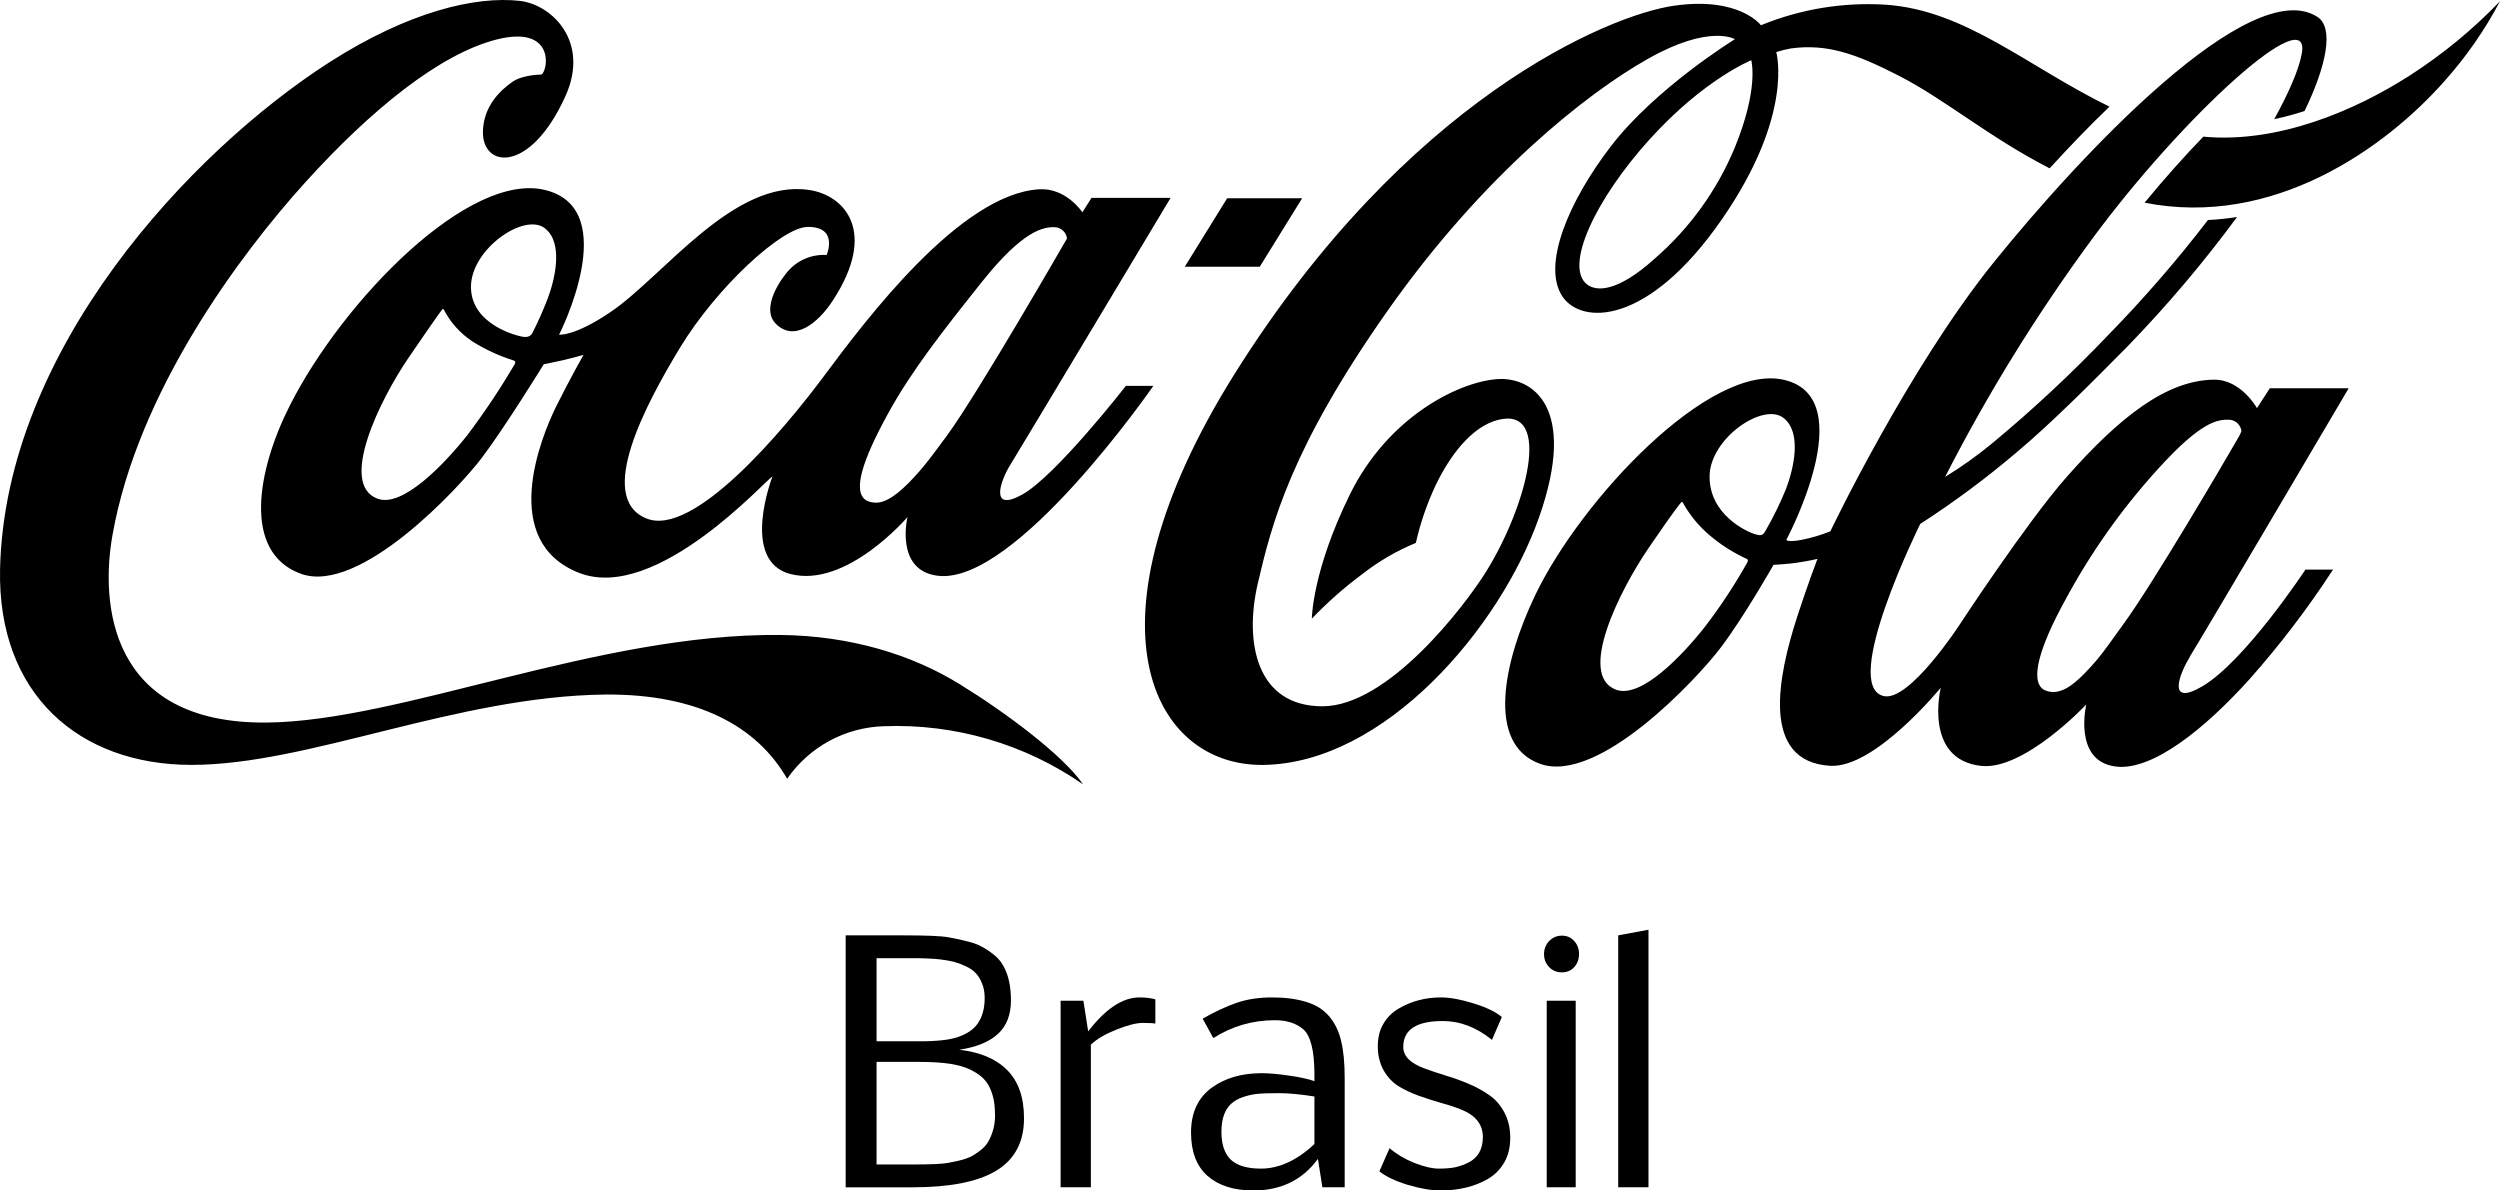 <svg xmlns="http://www.w3.org/2000/svg" width="126" height="60" viewBox="0 0 126 60" fill="none"><path d="M81.558 59.839V47.141L83.083 46.859V59.839H81.558Z" fill="black"></path><path d="M79.415 59.839H77.955V50.438H79.415V59.839ZM77.819 48.09C77.819 47.833 77.904 47.613 78.075 47.431C78.252 47.248 78.466 47.157 78.717 47.157C78.974 47.157 79.183 47.248 79.343 47.431C79.503 47.608 79.584 47.825 79.584 48.082C79.584 48.339 79.503 48.559 79.343 48.742C79.183 48.918 78.974 49.007 78.717 49.007C78.46 49.007 78.246 48.918 78.075 48.742C77.904 48.559 77.819 48.342 77.819 48.09Z" fill="black"></path><path d="M69.521 59.035L70.034 57.869C70.377 58.164 70.791 58.41 71.278 58.609C71.77 58.802 72.185 58.898 72.522 58.898C72.859 58.898 73.14 58.874 73.365 58.826C73.59 58.772 73.809 58.692 74.023 58.585C74.494 58.343 74.732 57.92 74.737 57.314C74.737 56.687 74.387 56.228 73.686 55.939C73.376 55.81 73.03 55.695 72.651 55.593C72.276 55.486 71.899 55.365 71.519 55.231C71.145 55.097 70.802 54.936 70.492 54.749C70.182 54.556 69.927 54.285 69.73 53.937C69.537 53.583 69.441 53.183 69.441 52.738C69.441 52.288 69.537 51.905 69.73 51.588C69.922 51.267 70.176 51.015 70.492 50.833C71.129 50.457 71.84 50.27 72.626 50.27C73.071 50.27 73.614 50.369 74.256 50.567C74.903 50.765 75.382 50.996 75.692 51.259L75.195 52.409C74.413 51.776 73.587 51.46 72.715 51.46C71.388 51.46 70.725 51.894 70.725 52.763C70.719 53.224 71.075 53.585 71.792 53.848C72.113 53.966 72.463 54.084 72.843 54.202C73.228 54.315 73.611 54.451 73.991 54.612C74.376 54.773 74.726 54.963 75.042 55.183C75.363 55.398 75.622 55.692 75.82 56.068C76.018 56.438 76.117 56.864 76.117 57.346C76.117 57.823 76.016 58.239 75.812 58.593C75.604 58.947 75.328 59.223 74.986 59.421C74.312 59.807 73.517 60 72.602 60C72.142 60 71.594 59.906 70.957 59.719C70.326 59.526 69.847 59.298 69.521 59.035Z" fill="black"></path><path d="M63.55 58.898C64.465 58.898 65.364 58.486 66.247 57.66V55.264C65.546 55.151 64.944 55.095 64.441 55.095C63.938 55.095 63.569 55.108 63.334 55.135C63.104 55.162 62.871 55.215 62.636 55.296C62.406 55.376 62.216 55.483 62.066 55.617C61.729 55.917 61.56 56.392 61.56 57.041C61.56 57.684 61.721 58.156 62.042 58.456C62.363 58.751 62.866 58.898 63.55 58.898ZM66.247 54.491V54.105C66.242 52.937 66.052 52.191 65.677 51.87C65.324 51.57 64.85 51.419 64.257 51.419C63.128 51.419 62.093 51.72 61.151 52.32L60.613 51.339C61.229 50.991 61.798 50.725 62.323 50.543C62.852 50.361 63.446 50.27 64.104 50.27C64.768 50.27 65.343 50.345 65.829 50.495C66.316 50.639 66.704 50.883 66.993 51.227C67.282 51.57 67.483 51.985 67.595 52.473C67.713 52.961 67.772 53.577 67.772 54.323V59.839H66.648L66.423 58.408C65.648 59.469 64.564 60 63.173 60C62.189 60 61.419 59.756 60.862 59.268C60.306 58.775 60.028 58.046 60.028 57.081C60.028 56.068 60.386 55.306 61.103 54.797C61.766 54.325 62.596 54.089 63.591 54.089C63.96 54.089 64.417 54.13 64.963 54.21C65.508 54.285 65.936 54.379 66.247 54.491Z" fill="black"></path><path d="M57.428 50.27C57.733 50.27 58 50.302 58.23 50.366V51.588C58.123 51.567 57.909 51.556 57.588 51.556C57.267 51.556 56.826 51.669 56.264 51.894C55.708 52.114 55.28 52.366 54.98 52.65V59.839H53.455V50.438H54.603L54.844 51.982C55.721 50.84 56.582 50.27 57.428 50.27Z" fill="black"></path><path d="M49.628 50.302C49.628 50.029 49.585 49.787 49.499 49.578C49.419 49.369 49.315 49.195 49.186 49.056C49.058 48.916 48.889 48.798 48.681 48.702C48.472 48.605 48.274 48.53 48.087 48.477C47.894 48.428 47.664 48.388 47.397 48.356C47.028 48.313 46.568 48.292 46.016 48.292H44.179V52.481H46.257C47.188 52.487 47.865 52.414 48.288 52.264C48.731 52.109 49.055 51.892 49.258 51.613C49.505 51.27 49.628 50.833 49.628 50.302ZM45.992 58.69C46.902 58.69 47.501 58.663 47.79 58.609C48.079 58.556 48.33 58.499 48.544 58.44C48.758 58.376 48.935 58.301 49.074 58.215C49.218 58.129 49.365 58.022 49.515 57.893C49.66 57.765 49.775 57.615 49.86 57.443C50.053 57.062 50.149 56.66 50.149 56.237C50.149 55.813 50.109 55.47 50.029 55.208C49.954 54.945 49.852 54.725 49.724 54.548C49.596 54.371 49.43 54.218 49.226 54.09C49.023 53.961 48.82 53.862 48.617 53.792C48.403 53.717 48.156 53.658 47.878 53.615C47.456 53.551 46.926 53.519 46.289 53.519H44.179V58.69H45.992ZM48.344 52.907C49.398 53.026 50.205 53.369 50.767 53.937C51.329 54.505 51.61 55.309 51.61 56.349C51.615 57.572 51.131 58.467 50.157 59.035C49.237 59.572 47.849 59.84 45.992 59.84H42.622V47.142H45.519C46.68 47.142 47.44 47.174 47.798 47.238C48.156 47.302 48.477 47.372 48.761 47.447C49.05 47.517 49.291 47.605 49.483 47.713C49.676 47.814 49.874 47.946 50.077 48.107C50.275 48.262 50.433 48.442 50.55 48.645C50.818 49.101 50.952 49.694 50.952 50.423C50.952 51.146 50.732 51.709 50.294 52.111C49.855 52.514 49.205 52.779 48.344 52.907Z" fill="black"></path><path d="M88.267 3.035C88.267 3.035 85.905 3.976 83.158 7.004C80.411 10.031 78.812 13.437 79.996 14.342C80.45 14.686 81.499 14.752 83.402 13.031C85.159 11.506 86.537 9.594 87.43 7.446C88.659 4.449 88.267 3.072 88.267 3.039M103.301 8.483C100.249 6.918 98.018 5 95.697 3.814C93.483 2.677 92.051 2.201 90.26 2.441C90.011 2.486 89.764 2.547 89.523 2.625C89.523 2.625 90.445 5.774 86.776 11.064C83.06 16.428 79.688 16.391 78.73 14.918C77.726 13.363 79.023 10.193 81.188 7.372C83.456 4.422 87.438 1.976 87.438 1.976C87.438 1.976 86.168 1.2 83.05 2.968C80.008 4.684 74.772 8.782 69.913 15.692C65.054 22.602 64.091 26.405 63.395 29.398C62.698 32.391 63.331 35.597 66.65 35.597C69.968 35.597 73.832 30.535 74.922 28.775C76.948 25.497 78.269 20.47 75.511 21.16C74.153 21.5 73.053 23.004 72.359 24.452C71.921 25.383 71.585 26.358 71.359 27.362C70.396 27.759 69.491 28.285 68.67 28.927C67.756 29.604 66.902 30.358 66.117 31.18C66.117 31.18 66.13 28.788 68.037 24.915C69.944 21.043 73.445 19.275 75.427 19.109C77.214 18.966 79.539 20.482 77.568 26.075C75.598 31.668 69.784 38.468 63.678 38.552C58.042 38.63 54.355 31.436 62.199 18.884C70.88 5.016 81.063 0.761 84.369 0.288C87.675 -0.185 88.751 1.273 88.751 1.273C90.741 0.457 92.891 0.102 95.037 0.237C99.075 0.509 102.197 3.367 106.318 5.375C105.247 6.399 104.225 7.475 103.303 8.483M121.44 3.814C118.642 5.608 114.77 7.235 111.05 6.887C110.108 7.86 109.1 8.987 108.09 10.216C114.541 11.492 120.193 7.495 123.198 4.092C124.293 2.869 125.234 1.515 126 0.063C124.632 1.488 123.101 2.747 121.438 3.814M112.849 21.99C112.898 21.905 112.938 21.815 112.968 21.721C112.949 21.574 112.879 21.437 112.772 21.334C112.664 21.231 112.524 21.168 112.376 21.156C111.761 21.127 110.923 21.244 108.725 23.678C106.902 25.688 105.333 27.915 104.053 30.308C102.795 32.606 102.285 34.319 103.008 34.761C103.243 34.883 103.515 34.911 103.77 34.839C104.26 34.723 104.815 34.264 105.659 33.286C106.054 32.828 106.492 32.178 107.017 31.459C108.471 29.48 112.126 23.25 112.849 21.99ZM90.017 24.637C90.383 23.678 90.85 21.795 89.879 21.056C88.837 20.271 86.178 22.113 86.163 24.002C86.145 25.936 88.036 26.811 88.489 26.933C88.747 27.003 88.837 26.993 88.962 26.786C89.363 26.095 89.715 25.377 90.017 24.637ZM88.005 28.154C87.346 27.85 86.731 27.458 86.178 26.989C85.623 26.523 85.159 25.958 84.809 25.323C84.773 25.262 84.736 25.309 84.695 25.364C84.654 25.419 84.49 25.569 83.072 27.646C81.655 29.724 79.477 34.028 81.448 34.761C82.71 35.231 84.809 33.02 85.955 31.555C86.735 30.533 87.442 29.457 88.071 28.335C88.13 28.21 88.071 28.181 88.007 28.154M110.36 33.127C109.825 33.983 109.215 35.626 110.975 34.604C113.127 33.36 116.194 28.708 116.194 28.708H117.585C116.319 30.654 114.91 32.503 113.369 34.239C111.188 36.657 108.527 38.853 106.652 38.636C104.462 38.38 105.149 35.505 105.149 35.505C105.149 35.505 102.017 38.84 99.849 38.601C96.922 38.277 97.815 34.659 97.815 34.659C97.815 34.659 94.505 38.722 92.249 38.597C88.714 38.392 89.603 34.09 90.586 31.059C91.113 29.439 91.6 28.167 91.6 28.167C91.6 28.167 91.25 28.259 90.496 28.372C90.103 28.427 89.386 28.468 89.386 28.468C89.386 28.468 87.913 31.066 86.735 32.627C85.557 34.188 80.551 39.57 77.605 38.492C74.881 37.496 75.782 33.325 77.367 30.011C79.682 25.178 86.192 18.235 89.947 19.152C93.839 20.097 90.035 27.2 90.035 27.2C90.035 27.2 90.035 27.226 90.076 27.245C90.154 27.273 90.357 27.296 90.826 27.204C91.312 27.105 91.788 26.963 92.249 26.78C92.249 26.78 96.162 18.585 100.484 13.223C104.807 7.862 113.429 -1.372 116.813 0.862C117.632 1.411 117.263 3.302 116.149 5.596C115.647 5.759 115.137 5.896 114.621 6.006C115.366 4.652 115.86 3.51 116.008 2.714C116.518 -0.056 110.051 5.787 105.429 12.064C102.646 15.848 100.173 19.851 98.034 24.035C98.869 23.525 99.666 22.956 100.419 22.332C102.48 20.623 104.439 18.793 106.286 16.854C108.064 15.033 109.731 13.108 111.28 11.089C111.772 11.065 112.262 11.014 112.748 10.937C111.06 13.229 109.219 15.404 107.238 17.448C105.395 19.312 103.399 21.318 101.666 22.774C100.118 24.091 98.486 25.304 96.779 26.407C96.779 26.407 92.737 34.559 94.935 35.081C96.228 35.392 98.78 31.461 98.78 31.461C98.78 31.461 102.111 26.378 104.118 24.086C106.857 20.972 109.215 19.169 111.571 19.136C112.943 19.111 113.752 20.57 113.752 20.57L114.397 19.57H118.372C118.372 19.57 110.95 32.166 110.356 33.114M121.438 3.814C118.64 5.608 114.768 7.235 111.048 6.887C110.106 7.86 109.098 8.987 108.088 10.216C114.539 11.492 120.191 7.495 123.196 4.092C124.292 2.869 125.234 1.516 126 0.063C124.632 1.488 123.101 2.747 121.438 3.814ZM65.628 9.993H61.848L59.712 13.445H63.491L65.628 9.993ZM47.732 21.947C49.34 19.742 53.777 12.017 53.777 12.017C53.759 11.869 53.69 11.732 53.582 11.63C53.475 11.527 53.336 11.464 53.187 11.451C52.573 11.423 51.549 11.63 49.514 14.176C47.48 16.723 45.901 18.749 44.75 20.857C43.488 23.158 42.937 24.78 43.662 25.221C43.897 25.339 44.168 25.366 44.422 25.299C44.893 25.18 45.51 24.706 46.356 23.733C46.753 23.279 47.204 22.666 47.732 21.947ZM27.453 11.498C26.408 10.71 23.751 12.556 23.737 14.44C23.72 16.376 26.127 16.968 26.439 16.983C26.53 16.99 26.622 16.971 26.703 16.927C26.758 16.895 26.803 16.846 26.83 16.788C27.113 16.232 27.367 15.662 27.592 15.08C27.959 14.121 28.424 12.238 27.453 11.498ZM25.877 18.163C25.157 17.938 24.468 17.621 23.829 17.221C23.209 16.816 22.705 16.258 22.366 15.6C22.329 15.539 22.288 15.586 22.252 15.641C22.215 15.696 22.002 15.963 20.58 18.048C19.158 20.134 17.052 24.399 19.025 25.133C20.283 25.61 22.407 23.381 23.561 21.922C24.424 20.776 25.221 19.582 25.949 18.345C25.996 18.22 25.949 18.192 25.879 18.169M56.746 19.447H58.13C58.13 19.447 51.192 29.486 47.273 29.019C45.086 28.763 45.735 26.063 45.735 26.063C45.735 26.063 42.662 29.66 39.84 28.931C37.279 28.273 38.932 24.014 38.932 24.014C38.641 24.131 33.1 30.377 29.206 28.88C25.132 27.306 27.248 22.076 28.022 20.503C28.68 19.177 29.407 17.886 29.407 17.886C29.407 17.886 28.782 18.062 28.383 18.153C27.983 18.243 27.405 18.358 27.405 18.358C27.405 18.358 25.478 21.49 24.3 23.053C23.122 24.616 18.116 29.988 15.166 28.919C12.216 27.849 12.947 23.721 14.605 20.443C17.292 15.127 23.669 8.593 27.51 9.585C31.39 10.574 28.178 16.868 28.178 16.868C28.178 16.868 28.95 16.968 30.8 15.707C33.463 13.889 36.978 9.001 40.784 9.575C42.578 9.845 44.25 11.679 41.964 15.162C41.235 16.28 40.012 17.28 39.075 16.29C38.492 15.676 39.002 14.555 39.614 13.789C39.853 13.476 40.164 13.228 40.521 13.064C40.879 12.9 41.27 12.827 41.663 12.851C41.663 12.851 42.292 11.416 40.692 11.437C39.397 11.461 36.12 14.479 34.27 17.528C32.574 20.326 30.003 25.094 32.584 26.132C34.95 27.087 39.452 21.742 41.538 18.941C43.623 16.141 48.376 9.794 52.362 9.54C53.734 9.45 54.552 10.701 54.552 10.701L55.013 9.972H58.999C58.999 9.972 51.491 22.502 50.905 23.451C50.444 24.192 49.832 25.86 51.52 24.926C53.208 23.991 56.746 19.447 56.746 19.447ZM54.576 39.525C51.641 37.493 48.127 36.467 44.559 36.601C43.594 36.628 42.648 36.881 41.799 37.341C40.95 37.802 40.221 38.456 39.672 39.25C38.152 36.597 35.147 34.968 30.501 35.005C22.993 35.091 15.547 38.554 9.647 38.55C3.994 38.55 -0.13 34.995 0.003 28.683C0.251 17.606 9.61 7.63 16.596 3.142C20.623 0.562 23.991 -0.204 26.193 0.044C27.799 0.222 29.73 2.078 28.512 4.813C26.721 8.811 24.249 8.483 24.341 6.571C24.392 5.328 25.22 4.545 25.842 4.113C26.238 3.84 26.936 3.762 27.301 3.754C27.655 3.455 27.916 1.267 25.048 1.986C22.18 2.705 18.697 5.533 15.391 9.185C12.085 12.838 6.937 19.742 5.665 26.993C5.071 30.355 5.46 36.486 13.431 36.417C20.191 36.361 30.154 31.91 39.311 32.002C42.865 32.037 45.958 32.995 48.369 34.483C50.737 35.941 53.577 38.072 54.584 39.527" fill="black"></path></svg>